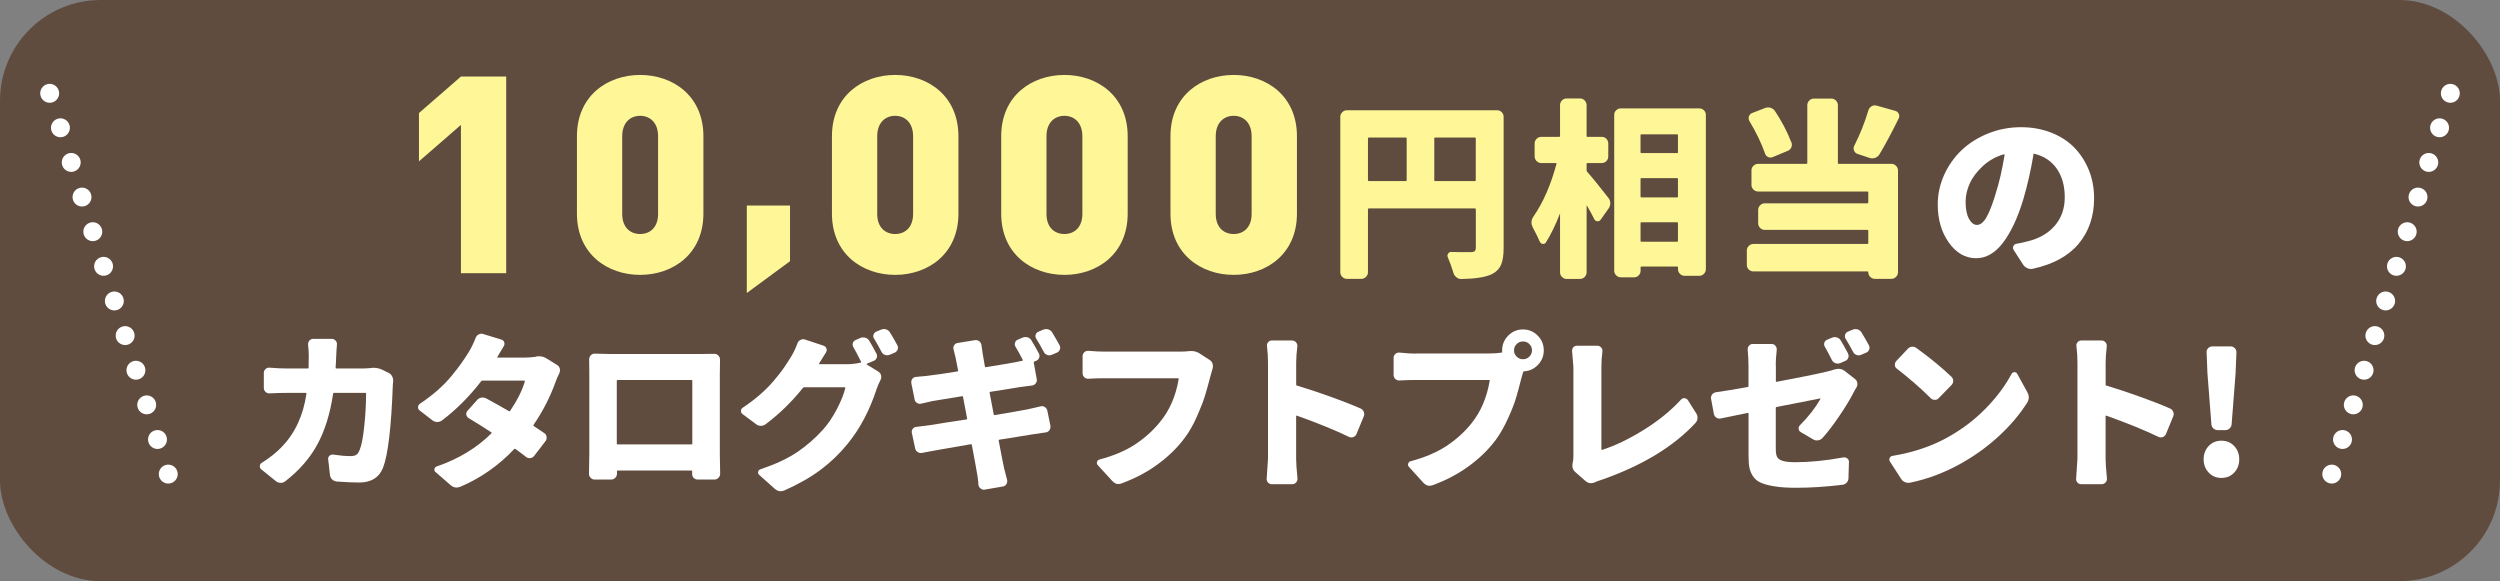 <?xml version="1.0" encoding="UTF-8"?>
<svg id="_レイヤー_2" data-name="レイヤー 2" xmlns="http://www.w3.org/2000/svg" viewBox="0 0 522.42 121.45">
  <rect x="0" y="0" width="522.42" height="121.45" fill="#808080" stroke="none"/>
  <defs>
    <style>
      .cls-1 {
        fill: #604c3f;
      }

      .cls-2 {
        fill: #fff697;
      }

      .cls-3 {
        fill: #fff;
      }

      .cls-4, .cls-5 {
        fill: none;
        stroke: #fff;
        stroke-linecap: round;
        stroke-linejoin: round;
        stroke-width: 3.95px;
      }

      .cls-5 {
        stroke-dasharray: 0 7.58;
      }
    </style>
  </defs>
  <g id="_レイヤー_1-2" data-name="レイヤー 1">
    <rect class="cls-1" width="522.42" height="121.45" rx="21.05" ry="21.05"/>
    <path class="cls-2" d="M96.32,57.09v-30.99l-8.77,7.62v-10.1l8.77-7.62h9.46v41.09h-9.46Z"/>
    <path class="cls-2" d="M133.77,57.44c-6.81,0-13.21-4.33-13.21-12.81v-16.16c0-8.48,6.41-12.81,13.21-12.81s13.22,4.33,13.22,12.81v16.16c0,8.48-6.41,12.81-13.22,12.81ZM137.52,28.47c0-2.88-1.73-4.27-3.75-4.27s-3.75,1.39-3.75,4.27v16.22c0,2.89,1.73,4.21,3.75,4.21s3.75-1.33,3.75-4.21v-16.22Z"/>
    <path class="cls-2" d="M156.06,61.23v-18.28h9.03v11.63l-9.03,6.65Z"/>
    <path class="cls-2" d="M187.06,57.44c-6.81,0-13.21-4.33-13.21-12.81v-16.16c0-8.48,6.4-12.81,13.21-12.81s13.22,4.33,13.22,12.81v16.16c0,8.48-6.41,12.81-13.22,12.81ZM190.81,28.47c0-2.88-1.73-4.27-3.75-4.27s-3.75,1.39-3.75,4.27v16.22c0,2.89,1.73,4.21,3.75,4.21s3.75-1.33,3.75-4.21v-16.22Z"/>
    <path class="cls-2" d="M222.43,57.44c-6.81,0-13.21-4.33-13.21-12.81v-16.16c0-8.48,6.4-12.81,13.21-12.81s13.22,4.33,13.22,12.81v16.16c0,8.48-6.41,12.81-13.22,12.81ZM226.18,28.47c0-2.88-1.73-4.27-3.75-4.27s-3.75,1.39-3.75,4.27v16.22c0,2.89,1.73,4.21,3.75,4.21s3.75-1.33,3.75-4.21v-16.22Z"/>
    <path class="cls-2" d="M257.8,57.44c-6.81,0-13.21-4.33-13.21-12.81v-16.16c0-8.48,6.4-12.81,13.21-12.81s13.22,4.33,13.22,12.81v16.16c0,8.48-6.41,12.81-13.22,12.81ZM261.55,28.47c0-2.88-1.73-4.27-3.75-4.27s-3.75,1.39-3.75,4.27v16.22c0,2.89,1.73,4.21,3.75,4.21s3.75-1.33,3.75-4.21v-16.22Z"/>
    <path class="cls-2" d="M312.85,23.04c.39,0,.71.14.97.41s.39.59.39.95v27.39c0,1.5-.17,2.67-.52,3.51-.35.84-.98,1.49-1.88,1.96-1.27.64-3.41.99-6.43,1.05h-.04c-.39,0-.72-.13-1.01-.39-.31-.23-.52-.54-.62-.93-.31-1.06-.7-2.13-1.16-3.22-.13-.26-.11-.52.06-.77.17-.26.39-.37.68-.35.72.03,2.08.04,4.07.04.39,0,.66-.07.81-.21.16-.14.23-.39.23-.76v-7.98c0-.13-.07-.19-.19-.19h-22.16c-.13,0-.19.06-.19.19v13.17c0,.36-.14.68-.41.95-.27.27-.59.41-.95.41h-3.06c-.36,0-.68-.14-.95-.41-.27-.27-.41-.59-.41-.95V24.4c0-.36.14-.68.41-.95.27-.27.59-.41.95-.41h31.42ZM286.05,28.74c-.13,0-.19.06-.19.19v8.72c0,.13.06.19.19.19h7.75c.1,0,.15-.06.15-.19v-8.72c0-.13-.05-.19-.15-.19h-7.75ZM299.72,37.65c0,.13.05.19.15.19h8.33c.13,0,.19-.06.19-.19v-8.72c0-.13-.07-.19-.19-.19h-8.33c-.1,0-.15.06-.15.19v8.72Z"/>
    <path class="cls-2" d="M331.7,34.08c-.1,0-.15.05-.15.16v1.36c0,.13.04.23.12.31.96,1.06,2.43,2.87,4.42,5.42.26.31.39.67.41,1.08.01.41-.1.79-.33,1.12l-1.67,2.36c-.18.26-.42.37-.72.35-.3-.03-.51-.18-.64-.47-.47-.93-.97-1.86-1.51-2.79-.03-.03-.05-.03-.08,0v13.95c0,.36-.14.68-.41.95-.27.27-.6.41-.99.41h-2.75c-.39,0-.72-.14-.99-.41-.27-.27-.41-.59-.41-.95v-12.24h-.04c-.93,2.38-1.9,4.36-2.91,5.97-.15.23-.38.34-.66.31-.28-.03-.49-.18-.62-.47-.39-.88-.88-1.87-1.47-2.98-.18-.36-.27-.71-.27-1.05,0-.41.14-.83.43-1.24,2.01-2.92,3.62-6.59,4.8-11,.03-.1-.03-.16-.15-.16h-3.06c-.36,0-.68-.14-.95-.41-.27-.27-.41-.6-.41-.99v-2.67c0-.39.14-.72.41-.99.27-.27.59-.41.95-.41h3.8c.1,0,.15-.05.15-.16v-6.47c0-.39.14-.72.41-.99.27-.27.6-.41.99-.41h2.75c.39,0,.72.14.99.41.27.27.41.6.41.99v6.47c0,.1.05.16.15.16h3.02c.39,0,.71.14.97.41.26.27.39.6.39.99v2.67c0,.39-.13.72-.39.99s-.58.41-.97.41h-3.02ZM337.32,24.01c0-.39.13-.71.41-.97s.6-.39.99-.39h16.35c.39,0,.72.13.99.39.27.26.41.58.41.97v32.23c0,.39-.14.72-.41.99-.27.27-.6.41-.99.41h-3.02c-.39,0-.72-.14-.99-.41-.27-.27-.41-.6-.41-.99v-.39c0-.1-.05-.16-.15-.16h-7.48c-.13,0-.19.05-.19.16v.74c0,.36-.13.68-.39.95-.26.27-.58.41-.97.41h-2.75c-.39,0-.72-.14-.99-.41s-.41-.59-.41-.95V24.01ZM350.64,28.23c0-.1-.05-.16-.15-.16h-7.48c-.13,0-.19.05-.19.16v3.6c0,.1.06.16.19.16h7.48c.1,0,.15-.05.15-.16v-3.6ZM350.64,37.38c0-.1-.05-.16-.15-.16h-7.48c-.13,0-.19.05-.19.16v3.68c0,.13.06.19.19.19h7.48c.1,0,.15-.06.15-.19v-3.68ZM342.82,50.32c0,.13.06.19.19.19h7.48c.1,0,.15-.06.15-.19v-3.68c0-.13-.05-.19-.15-.19h-7.48c-.13,0-.19.06-.19.19v3.68Z"/>
    <path class="cls-2" d="M382.66,20.6c.39,0,.72.14.99.41s.41.6.41.99v12.05c0,.13.05.19.16.19h11c.39,0,.72.14.99.41.27.27.41.59.41.95v21.31c0,.36-.14.68-.41.95-.27.27-.6.41-.99.41h-3.45c-.36,0-.68-.14-.95-.41-.27-.27-.41-.59-.41-.95,0-.13-.07-.19-.19-.19h-23.79c-.39,0-.72-.13-.99-.39-.27-.26-.41-.58-.41-.97v-3.02c0-.36.14-.68.41-.95.27-.27.6-.41.99-.41h23.79c.13,0,.19-.06.19-.19v-2.56c0-.13-.07-.19-.19-.19h-21.46c-.36,0-.68-.14-.95-.41-.27-.27-.41-.59-.41-.95v-2.83c0-.36.14-.68.41-.95.27-.27.59-.41.95-.41h21.46c.13,0,.19-.06.19-.19v-2.09c0-.13-.07-.19-.19-.19h-22.82c-.39,0-.72-.14-.99-.41s-.41-.59-.41-.95v-3.06c0-.36.13-.68.41-.95.27-.27.6-.41.99-.41h10.11c.1,0,.16-.06.16-.19v-12.05c0-.39.13-.72.41-.99.27-.27.6-.41.99-.41h3.6ZM374.33,29.7c.15.36.15.72,0,1.09-.16.36-.41.61-.78.74l-3.06,1.28c-.34.16-.67.16-1.01,0-.34-.16-.56-.41-.66-.77-.75-2.14-1.83-4.39-3.25-6.74-.18-.31-.21-.63-.1-.97s.33-.57.64-.7l2.71-1.05c.39-.16.78-.17,1.16-.06.39.12.7.34.93.68,1.42,2.14,2.56,4.31,3.41,6.51ZM390.45,23c.13-.36.36-.63.68-.81.32-.18.67-.22,1.03-.12l3.87,1.09c.34.08.58.28.74.62.08.15.12.31.12.46,0,.18-.04.35-.12.5-1.45,2.94-2.79,5.45-4.03,7.52-.21.34-.5.57-.89.72-.39.14-.77.15-1.16.02l-2.56-.85c-.34-.13-.57-.36-.7-.7-.13-.34-.12-.66.04-.97,1.24-2.45,2.23-4.95,2.98-7.48Z"/>
    <path class="cls-3" d="M424.73,56.17c-.12.02-.24.04-.36.04-.27,0-.51-.06-.73-.18-.36-.15-.65-.39-.87-.73l-1.99-3.08c-.15-.27-.16-.53-.04-.8.12-.27.33-.42.62-.47.7-.12,1.47-.29,2.32-.51,2.42-.58,4.32-1.67,5.71-3.28,1.39-1.61,2.08-3.59,2.08-5.95s-.55-4.33-1.65-5.93-2.67-2.65-4.7-3.15c-.12-.05-.18-.01-.18.11-.56,3.36-1.27,6.5-2.14,9.43-1.16,3.84-2.57,6.85-4.22,9.03-1.66,2.18-3.54,3.26-5.64,3.26-2.25,0-4.15-1.09-5.69-3.26-1.55-2.18-2.32-4.83-2.32-7.98,0-2.15.45-4.21,1.34-6.18.89-1.97,2.11-3.69,3.64-5.15,1.54-1.46,3.38-2.63,5.55-3.5s4.45-1.31,6.87-1.31c2.27,0,4.37.38,6.31,1.14s3.55,1.81,4.84,3.14c1.29,1.33,2.3,2.9,3.03,4.7.73,1.8,1.09,3.75,1.09,5.86,0,3.77-1.08,6.94-3.23,9.52-2.15,2.57-5.37,4.32-9.65,5.24ZM417.01,40.51c.75-2.3,1.38-5.02,1.89-8.16,0-.05-.02-.08-.05-.11-.04-.02-.07-.02-.09,0-1.69.48-3.17,1.31-4.42,2.47s-2.17,2.38-2.74,3.66c-.57,1.28-.85,2.54-.85,3.77,0,1.52.23,2.71.69,3.57.46.86,1.03,1.29,1.7,1.29s1.35-.53,1.96-1.58,1.25-2.69,1.92-4.91Z"/>
    <path class="cls-3" d="M77.51,76.89c.18-.02.37-.03.55-.03.62,0,1.21.13,1.76.38l1.41.69c.32.16.56.4.72.72.14.25.21.52.21.79v.24c-.05.34-.07.59-.07.72-.32,8.91-1.01,14.71-2.07,17.4-.83,2.02-2.48,3.03-4.96,3.03-1.33,0-2.91-.07-4.72-.21-.37-.05-.68-.19-.93-.43-.25-.24-.4-.53-.45-.88l-.38-3.31c-.05-.3.05-.55.28-.76.23-.21.49-.29.79-.24,1.38.21,2.57.31,3.58.31.57,0,.99-.1,1.26-.29.26-.19.49-.53.67-1.02.39-.9.71-2.54.96-4.94.25-2.4.38-4.67.38-6.8,0-.11-.05-.17-.14-.17h-6.58c-.09,0-.15.06-.17.17-.62,4.18-1.72,7.72-3.29,10.61-1.57,2.89-3.82,5.47-6.73,7.72-.28.21-.59.31-.93.31h-.03c-.34,0-.67-.12-.96-.34l-3.07-2.48c-.21-.16-.31-.38-.31-.65,0-.32.14-.56.41-.72,1.63-1.01,3.02-2.11,4.17-3.31,2.78-2.87,4.5-6.58,5.17-11.13.02-.11-.02-.17-.14-.17h-3.82c-1.31,0-2.56.03-3.75.1-.32.02-.6-.08-.84-.31-.24-.23-.36-.5-.36-.83v-3.13c0-.32.12-.59.36-.81.24-.22.52-.32.84-.29,1.4.12,2.65.17,3.75.17h4.27c.09,0,.14-.06.14-.17.02-.57.03-1.45.03-2.62,0-.53-.05-1.26-.14-2.2-.02-.32.07-.6.28-.84s.47-.36.79-.36h3.86c.32,0,.59.12.81.36.22.24.32.52.29.84-.07.76-.12,1.46-.14,2.1-.05,1.24-.09,2.15-.14,2.72,0,.12.05.17.14.17h5.51c.5,0,1.08-.03,1.72-.1Z"/>
    <path class="cls-3" d="M111.97,74.52c.23-.05.45-.07.65-.07.6,0,1.12.15,1.58.45l2.24,1.38c.28.18.46.44.55.76.02.12.03.23.03.34,0,.21-.05.41-.14.62-.32.62-.59,1.23-.79,1.83-1.13,3.15-2.67,6.14-4.62,8.99-.05.09-.02.16.07.21.85.57,1.58,1.07,2.2,1.48.28.18.44.44.48.78.05.33-.03.64-.24.91l-2.38,3.1c-.21.25-.48.4-.81.43-.33.03-.63-.05-.88-.26-.6-.48-1.33-1.03-2.2-1.65-.09-.07-.17-.07-.24,0-3.22,3.42-6.97,6.05-11.26,7.89-.28.11-.55.17-.83.17-.44,0-.85-.17-1.24-.52l-3.13-2.72c-.21-.16-.28-.37-.22-.64.06-.26.21-.44.47-.53,4.55-1.56,8.36-3.87,11.44-6.92.07-.07.06-.14-.03-.21-1.65-1.08-3.23-2.07-4.72-2.96-.28-.16-.44-.4-.5-.71-.06-.31.02-.58.22-.81l2.03-2.27c.23-.28.52-.44.88-.5.36-.06.69,0,1.02.16,1.77.96,3.36,1.86,4.79,2.69.07.05.14.02.21-.07,1.56-2.34,2.58-4.4,3.07-6.17.02-.11-.02-.17-.14-.17h-8.75c-.12,0-.2.05-.24.14-2.5,3.24-5.24,5.97-8.2,8.2-.3.21-.63.31-.98.31s-.68-.11-.98-.34l-2.69-2.07c-.23-.18-.34-.4-.34-.65,0-.32.14-.57.41-.76,1.31-.87,2.52-1.8,3.64-2.77,1.11-.98,2.09-1.97,2.93-3,.84-1.02,1.5-1.88,2-2.57.49-.69,1.03-1.49,1.6-2.41.5-.8,1-1.81,1.48-3.03.11-.32.32-.55.62-.69.18-.11.37-.17.55-.17.11,0,.24.02.38.07l3.82,1.17c.3.09.49.28.59.57.09.29.06.56-.1.81-.39.64-.84,1.39-1.34,2.24-.05.09-.02.14.07.14h5.72c.76,0,1.52-.06,2.27-.17Z"/>
    <path class="cls-3" d="M150.42,77.72v17.22l.07,4.06c0,.32-.12.6-.34.83-.23.25-.52.38-.86.38h-3.48c-.34,0-.63-.12-.86-.36-.23-.24-.33-.53-.31-.88v-.48c0-.11-.05-.17-.14-.17h-15.43c-.09,0-.14.06-.14.17v.48c0,.34-.12.64-.36.88-.24.24-.53.36-.88.36h-3.44c-.32,0-.6-.13-.83-.38-.23-.23-.34-.5-.34-.83l.07-4.13v-17.15c0-1.15-.01-2.02-.03-2.62,0-.32.11-.61.34-.86.23-.23.49-.34.79-.34h.03c1.26.05,2.22.07,2.86.07h19.67c1.01,0,1.84-.01,2.48-.03.32,0,.6.12.83.36.23.24.34.52.34.84-.02.57-.03,1.44-.03,2.58ZM144.67,79.58c0-.11-.05-.17-.14-.17h-15.5c-.09,0-.14.06-.14.17v13.12c0,.12.05.17.14.17h15.5c.09,0,.14-.06.14-.17v-13.12Z"/>
    <path class="cls-3" d="M183.14,73.86c.16.3.18.6.07.9-.12.3-.32.52-.62.65l-1.45.59s-.03.05-.03.09.01.06.03.09l2.41,1.48c.3.18.49.44.57.78.08.33.04.65-.12.95-.32.64-.59,1.25-.79,1.83-1.47,4.52-3.5,8.37-6.1,11.54-1.65,2.04-3.54,3.85-5.65,5.43-2.11,1.57-4.63,3-7.54,4.29-.28.11-.54.17-.79.17-.44,0-.85-.17-1.24-.52l-3.24-2.89c-.21-.18-.28-.41-.22-.67.06-.26.21-.43.47-.5,3.15-1.06,5.71-2.26,7.7-3.6,1.99-1.34,3.79-2.92,5.42-4.74,1.03-1.15,1.99-2.57,2.88-4.27.88-1.7,1.46-3.16,1.74-4.37.02-.11-.02-.17-.14-.17h-8.47c-.09,0-.17.05-.24.14-2.37,2.94-4.96,5.47-7.79,7.58-.3.23-.63.34-1,.34s-.7-.11-1-.34l-2.82-2.1c-.23-.16-.34-.38-.34-.65,0-.32.14-.56.41-.72,1.31-.87,2.5-1.78,3.58-2.72,1.08-.94,2.03-1.89,2.84-2.86.82-.96,1.46-1.78,1.95-2.46.48-.68,1-1.46,1.55-2.36.53-.8,1.02-1.81,1.48-3.03.11-.32.32-.56.62-.71s.61-.18.93-.09l3.93,1.31c.28.09.47.28.57.57.11.29.07.56-.09.81-.41.64-.9,1.42-1.45,2.34-.05.09-.01.14.1.14h5.51c1.12,0,2.16-.11,3.1-.34.09-.02.11-.08.07-.17-.6-1.22-1.14-2.24-1.62-3.07-.16-.28-.2-.56-.1-.86.09-.3.29-.5.59-.62l1.03-.45c.32-.11.65-.12,1-.02s.61.3.79.6c.46.76.96,1.67,1.52,2.72ZM182.65,70.76c-.12-.16-.17-.33-.17-.52,0-.11.02-.22.07-.31.09-.3.28-.5.55-.62l1.07-.45c.18-.07.37-.1.55-.1.16,0,.31.02.45.07.34.12.61.32.79.62.53.83,1.04,1.72,1.55,2.69.09.16.14.33.14.52,0,.12-.02.24-.07.38-.12.3-.32.52-.62.65l-1.07.45c-.16.07-.32.1-.48.1s-.32-.02-.48-.07c-.32-.11-.56-.33-.72-.65-.53-1.01-1.05-1.93-1.55-2.76Z"/>
    <path class="cls-3" d="M206.9,81.89c-.09.02-.13.09-.1.21l.86,4.51c.02.09.08.14.17.14,3.26-.55,5.56-.95,6.89-1.21.92-.21,1.83-.41,2.72-.62.32-.09.62-.05.9.14.28.18.45.44.52.76l.65,3.2v.24c0,.23-.07.44-.21.62-.18.28-.45.44-.79.48-.25.02-1.18.16-2.79.41-.32.05-1.28.2-2.88.47-1.6.26-2.93.48-4.01.64-.12.02-.16.08-.14.17.55,2.92.93,4.86,1.14,5.82.11.51.32,1.31.62,2.41.07.32.02.62-.16.9-.17.28-.42.44-.74.48l-3.75.65c-.07.02-.14.03-.21.03-.23,0-.45-.08-.65-.24-.28-.21-.44-.47-.48-.79,0-.05,0-.16-.02-.34-.01-.18-.02-.3-.03-.34-.01-.05-.02-.15-.04-.31-.01-.16-.02-.27-.03-.33-.01-.06-.02-.15-.04-.28-.01-.13-.03-.24-.05-.33-.02-.09-.04-.18-.05-.28-.01-.09-.03-.18-.05-.28-.05-.37-.4-2.32-1.07-5.86-.02-.09-.08-.14-.17-.14-3.72.64-6.28,1.09-7.68,1.34-1.13.21-1.98.37-2.55.48-.32.07-.63.01-.91-.17-.29-.18-.46-.44-.53-.76l-.69-3.24c-.07-.32,0-.61.19-.86.2-.25.45-.39.78-.41.87-.09,1.78-.21,2.72-.34.34-.07,1.41-.24,3.19-.52,1.78-.28,3.29-.5,4.53-.69.11-.02.16-.08.14-.17l-.86-4.55c-.02-.09-.08-.14-.17-.14-2.99.48-5.08.83-6.27,1.03-.76.16-1.52.33-2.27.52-.32.09-.63.05-.91-.14-.29-.18-.46-.44-.5-.76l-.69-3.41v-.24c0-.23.07-.44.21-.62.21-.25.47-.39.79-.41.87-.07,1.62-.14,2.24-.21,1.7-.21,3.83-.52,6.41-.93.09-.02.14-.08.14-.17l-.55-2.79c-.14-.57-.28-1.12-.41-1.65-.09-.3-.05-.59.12-.86.17-.28.42-.44.74-.48l3.62-.59c.32-.05.61.03.88.22.26.2.42.47.47.81.09.76.17,1.32.24,1.69,0,.07.16,1,.48,2.79.02.12.09.16.21.14,2.32-.37,4.35-.71,6.1-1.03.09-.02.32-.07.67-.14.36-.07.64-.13.84-.17.11-.02.15-.08.1-.17-.57-1.12-1.08-2.04-1.52-2.76-.16-.28-.2-.56-.1-.86.09-.3.29-.5.59-.62l1.03-.45c.18-.07.38-.1.59-.1.14,0,.29.02.45.07.32.12.57.32.76.62.46.76.98,1.67,1.55,2.72.16.3.18.6.07.91-.12.31-.32.52-.62.64l-.41.17c-.09.05-.13.12-.1.21l.62,3.44c.07.32,0,.61-.19.88-.2.26-.46.42-.78.47-.28.02-.69.08-1.26.16-.56.08-.97.13-1.22.16l-6.24,1ZM221.41,72.14c.09.16.14.33.14.52,0,.12-.02.24-.07.38-.12.3-.32.52-.62.65l-1.07.45c-.32.14-.64.15-.96.03-.32-.11-.56-.33-.72-.65-.53-1.01-1.05-1.92-1.55-2.72-.18-.28-.23-.56-.14-.86.09-.3.29-.5.59-.62l1.03-.45c.18-.07.38-.1.59-.1.14,0,.29.02.45.07.34.12.61.32.79.62.5.83,1.02,1.72,1.55,2.69Z"/>
    <path class="cls-3" d="M248.39,73.38c.16-.02.33-.03.52-.03.64,0,1.22.16,1.72.48l2.17,1.41c.3.18.49.45.59.79.05.16.07.32.07.48,0,.18-.02.36-.07.52-.09.25-.25.82-.48,1.69-.39,1.52-.76,2.84-1.1,3.96-.34,1.13-.9,2.56-1.67,4.31-.77,1.75-1.62,3.25-2.57,4.51-1.52,2.04-3.4,3.89-5.65,5.53-2.25,1.64-4.77,2.97-7.54,3.98-.23.09-.45.14-.65.14-.48,0-.92-.22-1.31-.65l-3.03-3.31c-.18-.21-.23-.44-.14-.69.09-.25.26-.41.52-.48,2.96-.78,5.45-1.84,7.46-3.17,2.01-1.33,3.75-2.9,5.22-4.72,1.97-2.41,3.26-5.38,3.86-8.92.02-.11-.02-.17-.14-.17h-15.36c-1.01,0-2.14.03-3.38.1-.32.02-.6-.08-.84-.31-.24-.23-.36-.5-.36-.83v-3.58c0-.32.13-.6.38-.83.21-.18.45-.28.72-.28h.1c1.42.12,2.55.17,3.38.17h15.57c.76,0,1.43-.03,2.03-.1Z"/>
    <path class="cls-3" d="M284.33,85.37c.32.14.54.37.65.69.07.16.1.32.1.48s-.03.32-.1.48l-1.52,3.69c-.14.3-.36.51-.65.62-.3.12-.6.1-.9-.03-2.85-1.38-6.48-2.86-10.89-4.44-.12-.05-.17-.01-.17.1v8.92c0,.78.09,2.15.28,4.1.02.32-.07.6-.29.84-.22.24-.49.36-.81.36h-4.27c-.32,0-.59-.12-.79-.34-.18-.21-.28-.45-.28-.72l.28-4.24v-20.15c0-1.15-.07-2.27-.21-3.38-.05-.32.03-.6.24-.84s.46-.36.76-.36h4.24c.32,0,.59.12.81.36.22.24.32.52.29.84-.16,1.36-.24,2.48-.24,3.38v4.68c0,.09.06.15.17.17,2.09.62,4.41,1.39,6.98,2.31,2.56.92,4.67,1.75,6.32,2.48Z"/>
    <path class="cls-3" d="M295.81,73.86h15.57c.83,0,1.62-.06,2.38-.17.09,0,.14-.06.14-.17v-.31c0-1.19.42-2.22,1.27-3.08.85-.86,1.88-1.29,3.08-1.29s2.23.43,3.08,1.29c.85.86,1.27,1.89,1.27,3.08s-.4,2.15-1.19,3c-.79.85-1.76,1.31-2.91,1.38-.09,0-.16.05-.21.14-.12.39-.24.84-.38,1.34-.39,1.54-.75,2.87-1.08,4-.33,1.13-.89,2.56-1.67,4.29-.78,1.73-1.63,3.23-2.55,4.5-1.52,2.04-3.4,3.89-5.65,5.53-2.25,1.64-4.77,2.97-7.54,3.98-.25.09-.48.14-.69.14-.48,0-.92-.22-1.31-.65l-3-3.31c-.18-.18-.24-.41-.16-.67.08-.26.25-.43.5-.5,2.96-.78,5.45-1.84,7.48-3.17,2.02-1.33,3.75-2.89,5.2-4.68,1.97-2.43,3.26-5.42,3.86-8.96.02-.11-.02-.17-.14-.17h-15.36c-1.01,0-2.12.03-3.34.1-.34.02-.64-.08-.88-.31-.24-.23-.36-.5-.36-.83v-3.58c0-.32.12-.59.36-.81.24-.22.53-.32.88-.29,1.4.14,2.51.21,3.34.21ZM316.93,74.52c.37.37.81.55,1.33.55s.96-.18,1.33-.55c.37-.37.55-.8.55-1.31s-.18-.94-.55-1.31c-.37-.37-.81-.55-1.33-.55s-.96.18-1.33.55c-.37.37-.55.8-.55,1.31s.18.94.55,1.31Z"/>
    <path class="cls-3" d="M333.37,100.75c-.32.15-.62.22-.9.22-.41,0-.78-.14-1.1-.41l-2.2-1.93c-.39-.34-.59-.78-.59-1.31,0-.21.02-.41.07-.62.09-.37.14-.86.14-1.48v-18.53l-.28-3.41c0-.25.08-.48.24-.69.21-.23.47-.34.79-.34h4.24c.32,0,.59.12.81.36.22.24.3.52.26.84-.14,1.13-.21,2.2-.21,3.24v17.22c0,.09.05.13.14.1,2.62-.83,5.48-2.19,8.58-4.1,3.1-1.91,5.74-4.04,7.92-6.41.21-.23.46-.33.76-.29.3.03.53.18.69.43l1.76,2.79c.16.25.24.54.24.86,0,.41-.14.77-.41,1.07-4.57,4.94-11.09,8.9-19.57,11.88-.6.18-1.06.35-1.38.5Z"/>
    <path class="cls-3" d="M371.1,76.41v3.24c0,.12.05.16.14.14,4.8-.9,8.25-1.6,10.37-2.1.78-.18,1.35-.34,1.72-.48.32-.09.61-.14.86-.14.46,0,.87.14,1.24.41l2.2,1.72c.28.21.44.48.48.83.02.09.03.17.03.24,0,.25-.07.49-.21.72-.3.46-.52.84-.65,1.14-.71,1.38-1.69,2.99-2.95,4.84-1.25,1.85-2.43,3.38-3.53,4.6-.25.25-.56.4-.91.45-.36.05-.7-.02-1.02-.21l-2.58-1.52c-.25-.14-.4-.36-.43-.67-.03-.31.06-.57.29-.78,1.77-1.77,3.19-3.59,4.27-5.48.02-.02.02-.05,0-.07-.02-.02-.05-.03-.07-.03-.41.07-1.06.2-1.95.38-.88.18-2.04.41-3.46.69-1.43.28-2.67.52-3.72.72-.09.02-.14.09-.14.21v8.51c0,.76.09,1.32.26,1.69.17.37.55.65,1.15.84.6.2,1.5.29,2.72.29,2.98,0,6.31-.33,9.99-1,.32-.05.6.03.84.22.24.2.35.45.33.78l-.1,3.34c0,.34-.12.65-.36.91-.24.26-.53.42-.88.47-3.49.41-6.71.62-9.65.62-1.77,0-3.25-.09-4.44-.28-1.19-.18-2.16-.43-2.89-.74-.74-.31-1.3-.75-1.69-1.33-.39-.57-.65-1.18-.78-1.83-.13-.64-.19-1.47-.19-2.48v-8.85c0-.11-.05-.16-.14-.14-2.73.55-4.63.94-5.68,1.17-.32.07-.62.01-.9-.17-.28-.18-.45-.44-.52-.76l-.59-3.17c-.02-.07-.03-.14-.03-.21,0-.25.08-.48.24-.69.18-.25.45-.41.79-.48,1.68-.23,3.9-.6,6.68-1.1.09-.02.14-.08.14-.17v-4.31c0-.96-.06-2.07-.17-3.31-.02-.32.07-.6.28-.84s.47-.36.79-.36h3.93c.32,0,.59.12.79.36s.3.53.28.88c-.14,1.26-.21,2.35-.21,3.27ZM386.16,73.86c.16.3.18.6.07.91-.12.31-.32.52-.62.64l-1.1.48c-.32.12-.64.12-.96,0-.32-.11-.56-.32-.72-.62-.6-1.19-1.09-2.12-1.48-2.79-.18-.28-.22-.56-.12-.86.1-.3.29-.5.57-.62l1.07-.45c.18-.07.37-.1.55-.1.14,0,.29.02.45.07.34.12.61.32.79.62.46.76.96,1.67,1.52,2.72ZM390.53,72.14c.09.16.14.33.14.52,0,.12-.02.24-.07.38-.12.3-.32.52-.62.65l-1.07.45c-.32.14-.64.15-.96.03-.32-.11-.56-.33-.72-.65-.53-1.01-1.05-1.92-1.55-2.72-.16-.28-.2-.56-.1-.86.09-.3.28-.5.55-.62l1.07-.45c.18-.07.37-.1.55-.1.14,0,.29.02.45.07.34.12.61.32.79.62.5.83,1.02,1.72,1.55,2.69Z"/>
    <path class="cls-3" d="M399.11,100.87c-.12.02-.23.03-.34.03-.25,0-.49-.06-.72-.17-.34-.14-.61-.37-.79-.69l-2.31-3.58c-.09-.14-.14-.28-.14-.41,0-.11.02-.23.07-.34.11-.25.32-.4.62-.45,4.55-.76,8.53-2.14,11.95-4.13,2.85-1.63,5.38-3.59,7.61-5.89,2.23-2.3,4-4.67,5.3-7.13.14-.21.33-.32.59-.34h.03c.23,0,.41.12.55.34l2.14,3.89c.18.34.28.69.28,1.03,0,.37-.1.72-.31,1.07-1.47,2.34-3.34,4.58-5.61,6.72s-4.78,4.01-7.51,5.61c-3.68,2.16-7.48,3.64-11.4,4.44ZM396.42,77.07c-.28-.18-.43-.44-.45-.76-.02-.32.07-.61.28-.86l2.41-2.55c.23-.25.52-.4.86-.45h.17c.28,0,.54.09.79.28,2.85,2.07,5.28,4.06,7.3,5.99.25.25.38.55.38.88s-.13.63-.38.88l-2.65,2.72c-.23.25-.51.37-.84.36-.33-.01-.62-.13-.84-.36-2.16-2.14-4.5-4.18-7.03-6.13Z"/>
    <path class="cls-3" d="M453.48,85.37c.32.14.54.37.65.69.07.16.1.32.1.48s-.03.32-.1.48l-1.52,3.69c-.14.3-.36.51-.65.62-.3.12-.6.1-.9-.03-2.85-1.38-6.48-2.86-10.89-4.44-.12-.05-.17-.01-.17.1v8.92c0,.78.09,2.15.28,4.1.02.32-.07.6-.29.84-.22.24-.49.36-.81.36h-4.27c-.32,0-.59-.12-.79-.34-.18-.21-.28-.45-.28-.72l.28-4.24v-20.15c0-1.15-.07-2.27-.21-3.38-.05-.32.03-.6.24-.84s.46-.36.76-.36h4.24c.32,0,.59.12.81.36.22.24.32.52.29.84-.16,1.36-.24,2.48-.24,3.38v4.68c0,.09.06.15.17.17,2.09.62,4.41,1.39,6.98,2.31,2.56.92,4.67,1.75,6.32,2.48Z"/>
    <path class="cls-3" d="M464.21,99.87c-1.08,0-1.97-.37-2.67-1.12-.7-.75-1.05-1.67-1.05-2.77s.35-2.03,1.05-2.77c.7-.75,1.59-1.12,2.67-1.12s1.97.37,2.67,1.12c.7.75,1.05,1.67,1.05,2.77s-.35,2.03-1.05,2.77c-.7.75-1.59,1.12-2.67,1.12ZM463.42,89.88c-.34,0-.64-.12-.9-.36-.25-.24-.39-.53-.41-.88l-.83-10.71-.17-4.34c-.02-.32.09-.6.33-.84.24-.24.52-.36.84-.36h3.86c.34,0,.63.12.86.36.23.24.34.52.34.84l-.17,4.34-.83,10.71c-.02.34-.16.64-.41.88-.25.24-.55.36-.9.36h-1.62Z"/>
    <g>
      <line class="cls-4" x1="35.16" y1="99.07" x2="35.16" y2="99.07"/>
      <line class="cls-5" x1="32.91" y1="91.84" x2="11.51" y2="23.11"/>
      <line class="cls-4" x1="10.38" y1="19.5" x2="10.38" y2="19.5"/>
    </g>
    <g>
      <line class="cls-4" x1="487.26" y1="99.07" x2="487.26" y2="99.07"/>
      <line class="cls-5" x1="489.51" y1="91.84" x2="510.91" y2="23.11"/>
      <line class="cls-4" x1="512.04" y1="19.5" x2="512.04" y2="19.5"/>
    </g>
  </g>
</svg>
